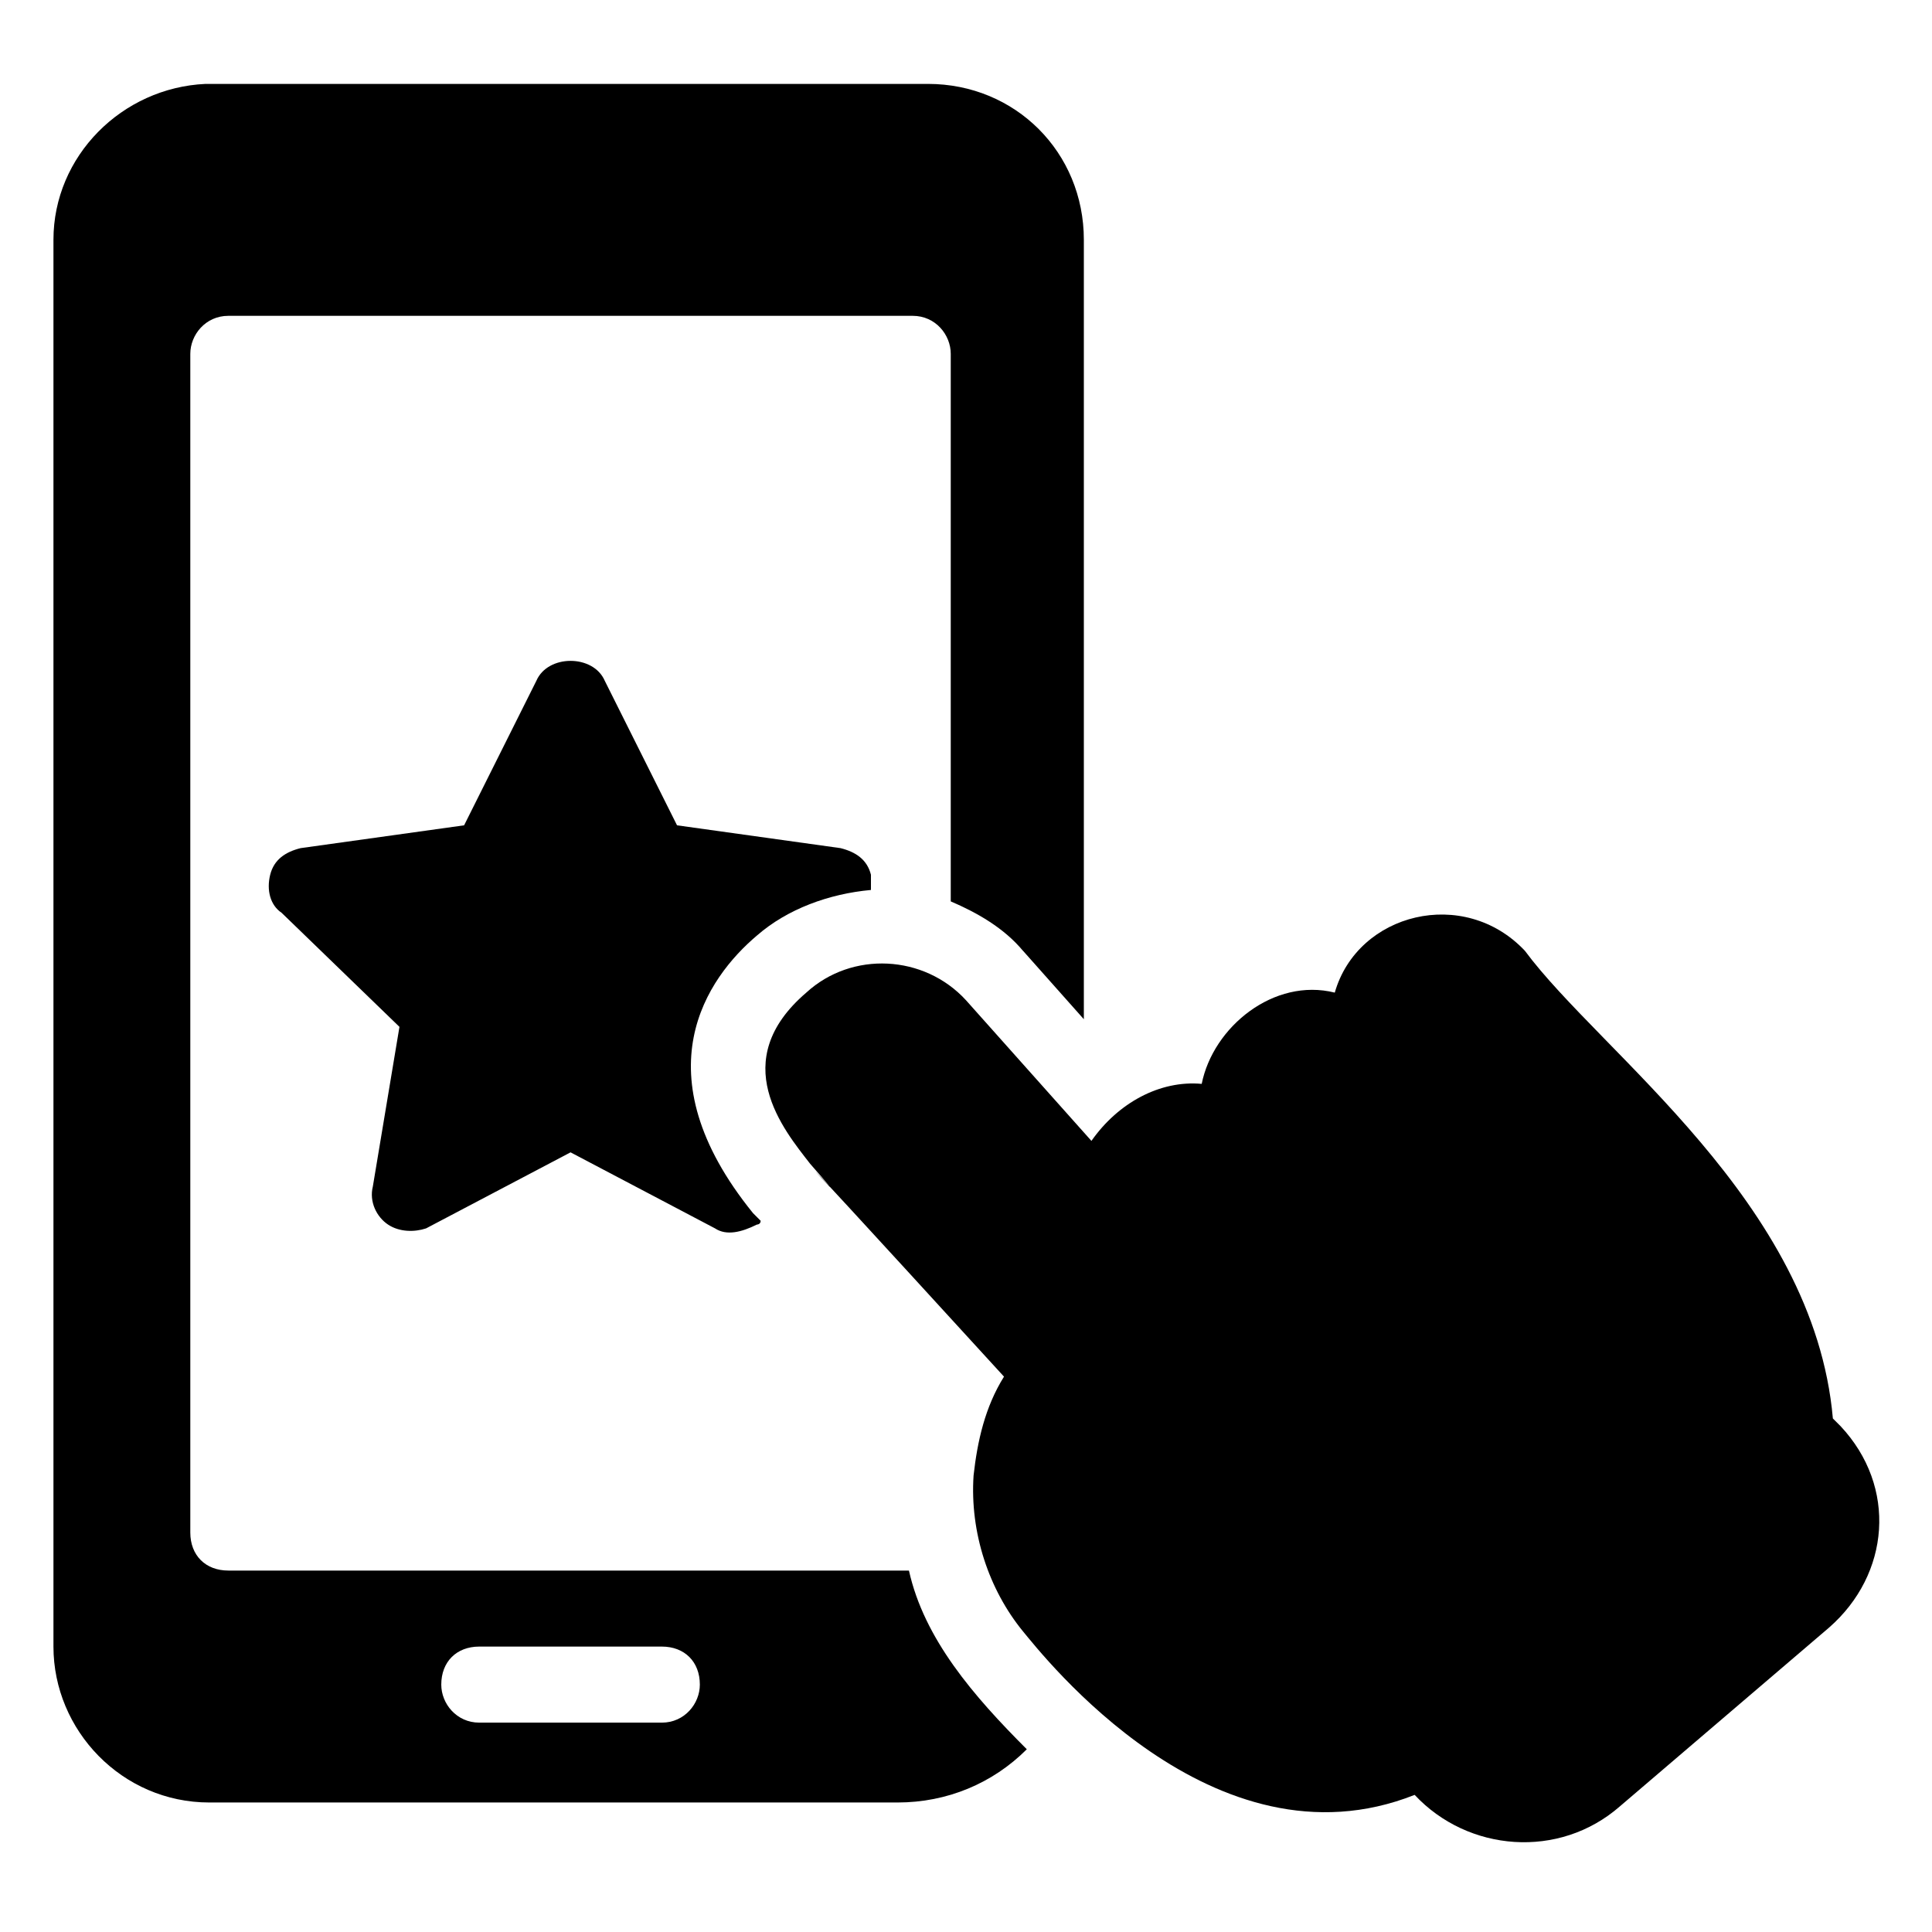 <?xml version="1.0" encoding="UTF-8"?>
<!-- Uploaded to: ICON Repo, www.svgrepo.com, Generator: ICON Repo Mixer Tools -->
<svg fill="#000000" width="800px" height="800px" version="1.1" viewBox="144 144 512 512" xmlns="http://www.w3.org/2000/svg">
 <g>
  <path d="m415.11 395.97 16.121 18.137v-206.56c0-23.176-18.137-41.312-41.312-41.312h-191.45c-22.168 1.008-40.305 19.145-40.305 41.312v372.82c0 22.168 18.137 41.312 41.312 41.312h182.38c13.098 0 25.191-5.039 34.258-14.105-14.105-14.105-27.207-29.223-31.234-47.359h-180.37c-6.047 0-10.078-4.031-10.078-10.078v-312.36c0-5.039 4.031-10.078 10.078-10.078h181.37c6.047 0 10.078 5.039 10.078 10.078v145.1c7.051 3.023 14.105 7.055 19.145 13.102zm-144.09 184.39h48.367c6.047 0 10.078 4.031 10.078 10.078 0 5.039-4.031 10.078-10.078 10.078h-48.367c-6.047 0-10.078-5.039-10.078-10.078 0-6.047 4.031-10.078 10.078-10.078z"/>
  <path d="m629.73 519.91c-5.039-57.434-61.465-96.73-81.617-123.94-16.121-17.129-44.336-10.078-50.383 11.082-16.121-4.031-32.242 9.07-35.266 24.184-11.082-1.008-22.168 5.039-29.223 15.113l-33.246-37.281c-11.082-12.09-30.23-13.098-42.32-2.016-21.16 18.137-6.047 36.273 1.008 45.344 21.16 24.184-34.262-37.281 51.387 56.426-5.039 8.062-7.055 17.129-8.062 26.199-1.008 15.113 4.031 30.23 13.098 41.312 5.039 6.047 50.383 64.488 103.79 43.328 14.105 15.113 38.289 17.129 54.41 3.023l55.418-47.359c16.129-14.105 18.141-37.281 3.027-53.402z"/>
  <path d="m344.58 391.94c8.062-7.055 19.145-11.082 30.23-12.09v-4.031c-1.008-4.031-4.031-6.047-8.062-7.055l-43.328-6.047-19.145-38.289c-3.023-7.055-15.113-7.055-18.137 0l-19.145 38.289-43.328 6.047c-4.031 1.008-7.055 3.023-8.062 7.055-1.008 4.031 0 8.062 3.023 10.078l31.234 30.23-7.055 42.32c-1.008 4.031 1.008 8.062 4.031 10.078 3.023 2.016 7.055 2.016 10.078 1.008l38.289-20.152 38.289 20.152c3.023 2.016 7.055 1.008 11.082-1.008 0 0 1.008 0 1.008-1.008 0 0-1.008-1.008-2.016-2.016-30.223-37.289-12.086-62.48 1.012-73.562z"/>
 </g>
</svg>